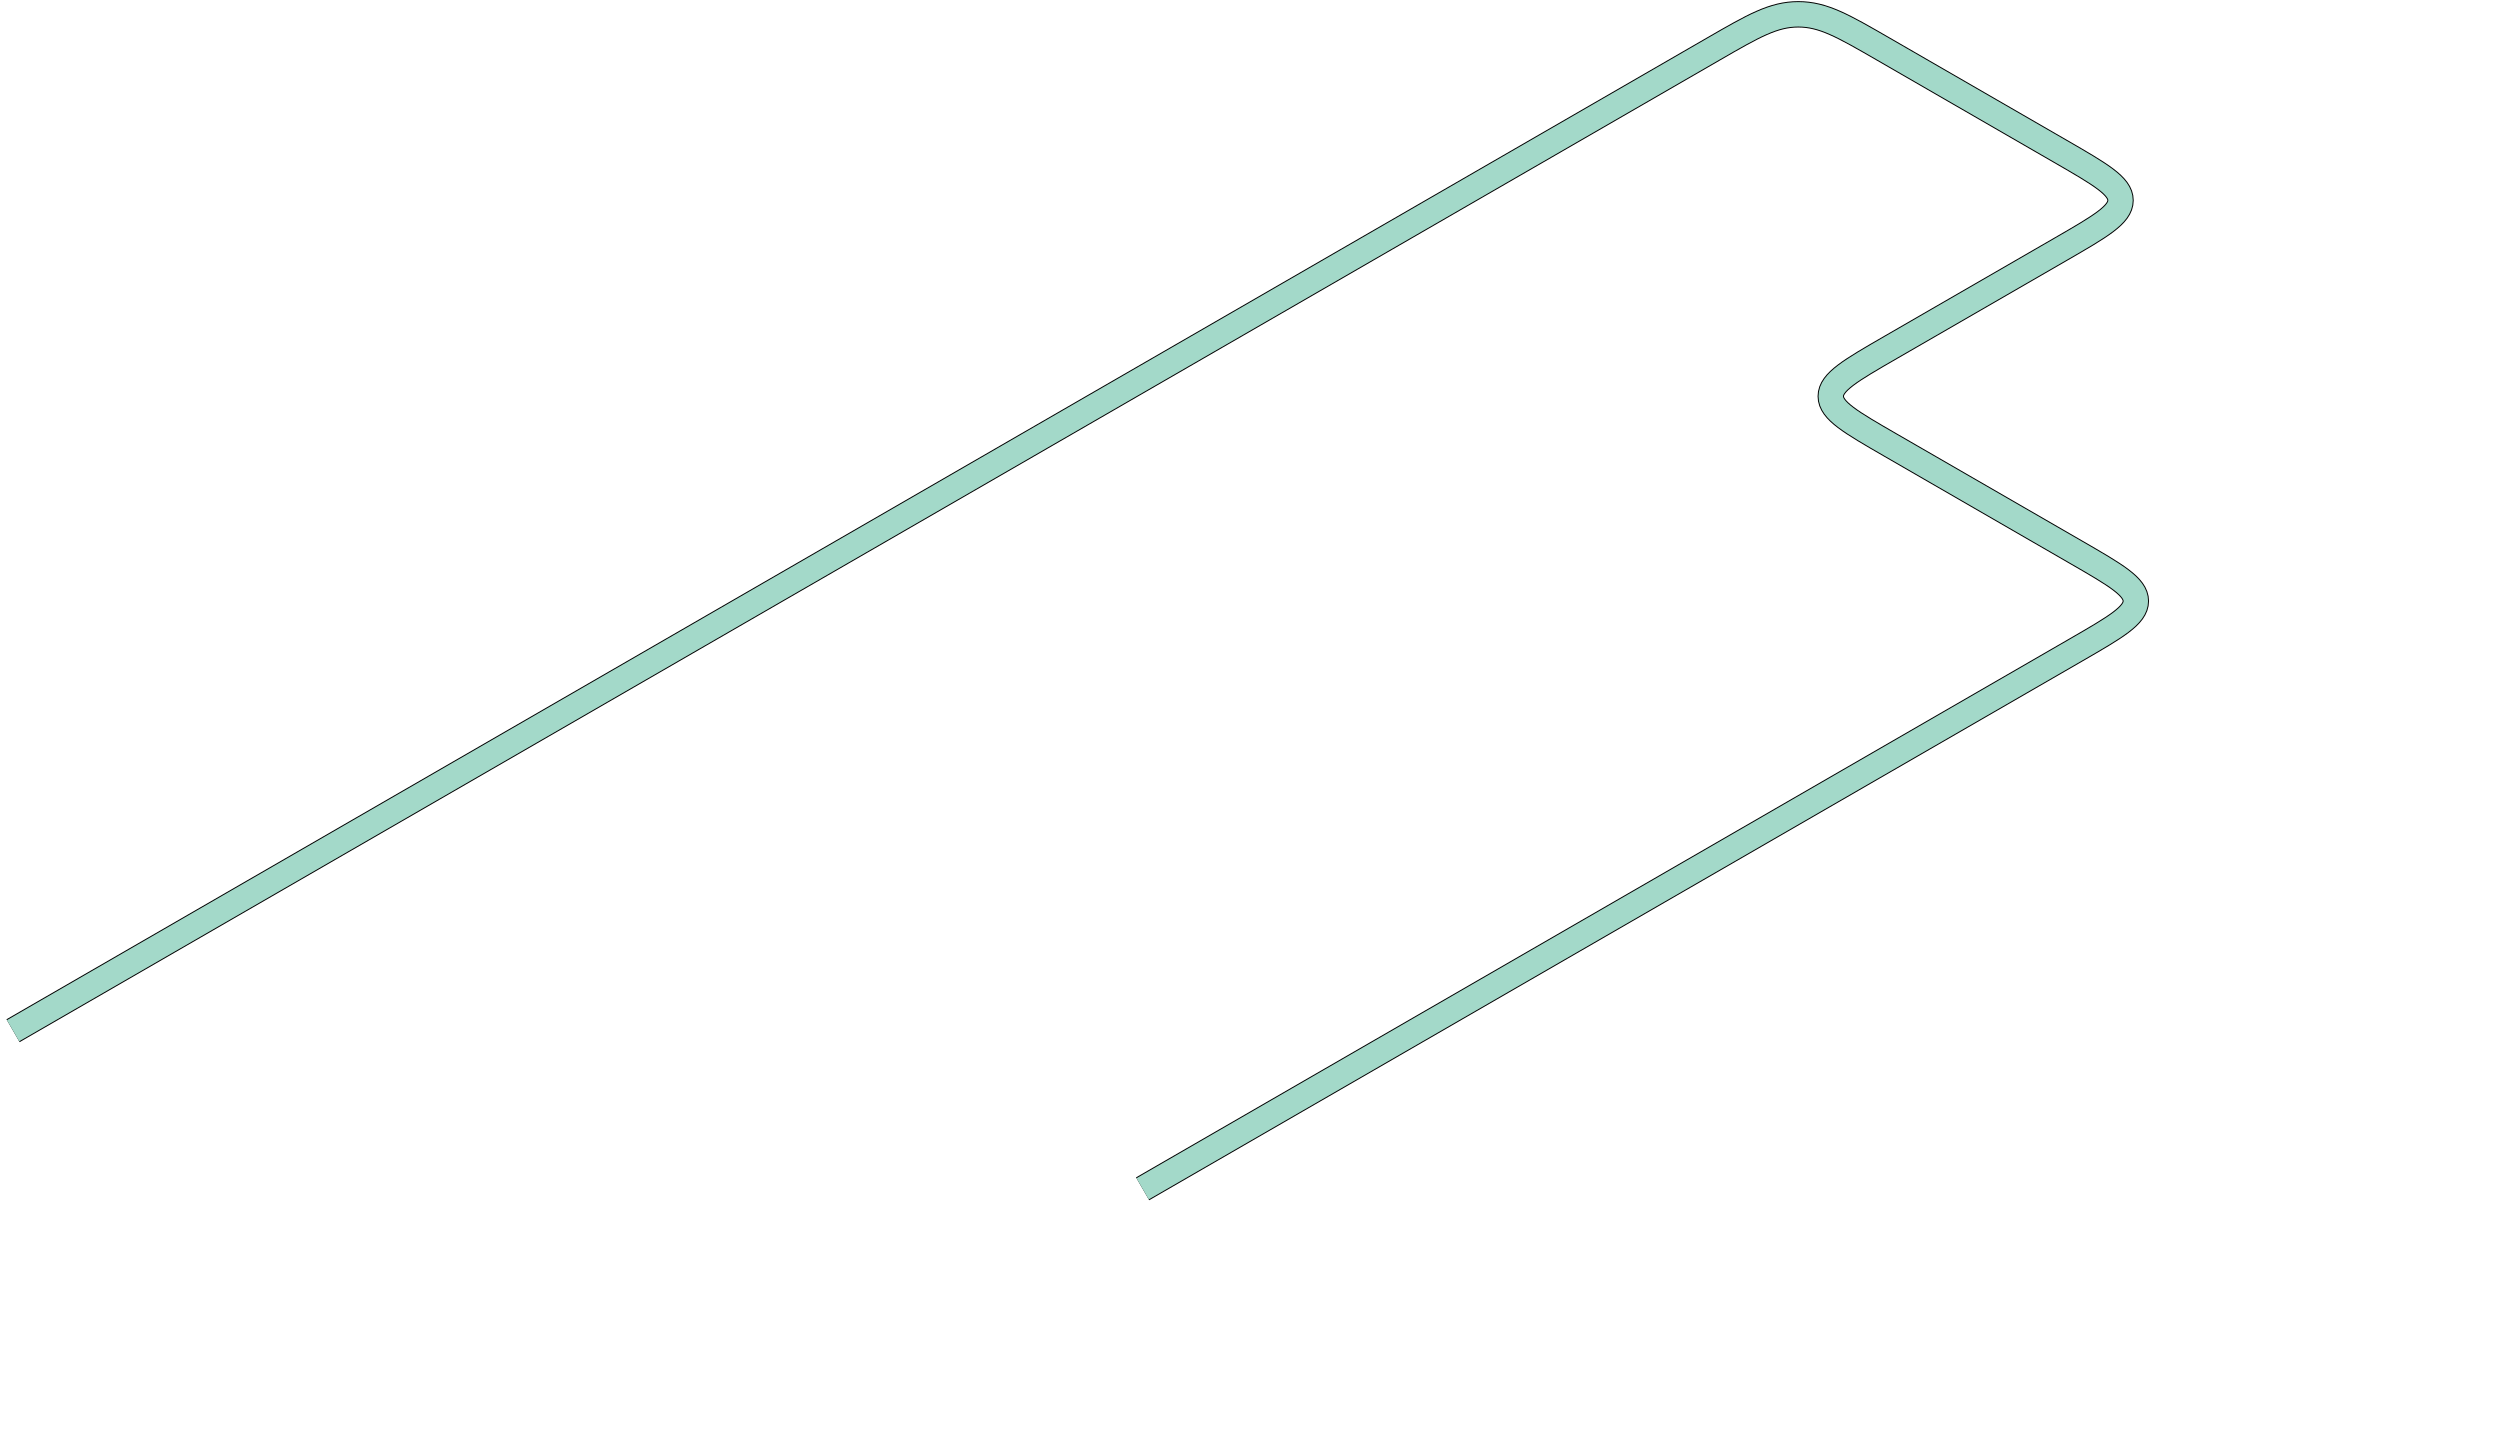 <?xml version="1.0" encoding="UTF-8"?> <svg xmlns="http://www.w3.org/2000/svg" width="1534" height="882" viewBox="0 0 1534 882" fill="none"><path d="M7.999 632.451L1051.48 30C1075.97 15.858 1088.22 8.787 1103.44 8.787C1118.66 8.787 1130.9 15.858 1155.4 30L1264.41 92.936C1288.9 107.078 1301.15 114.149 1301.15 122.935C1301.15 131.722 1288.9 138.793 1264.41 152.935L1160.1 213.156C1135.61 227.298 1123.36 234.369 1123.36 243.156C1123.36 251.943 1135.61 259.014 1160.1 273.156L1273.81 338.806C1298.3 352.948 1310.55 360.019 1310.55 368.806C1310.55 377.593 1298.3 384.664 1273.81 398.806L701.101 729.459" stroke="black" stroke-width="16.2"></path><path d="M8.002 632.451L1051.48 30C1075.97 15.858 1088.22 8.787 1103.44 8.787C1118.66 8.787 1130.91 15.858 1155.4 30L1264.41 92.935C1288.9 107.078 1301.15 114.149 1301.15 122.935C1301.15 131.722 1288.9 138.793 1264.41 152.935L1160.1 213.156C1135.61 227.298 1123.36 234.369 1123.36 243.156C1123.36 251.943 1135.61 259.014 1160.1 273.156L1273.81 338.806C1298.31 352.948 1310.55 360.019 1310.55 368.806C1310.55 377.593 1298.31 384.664 1273.81 398.806L701.104 729.459" stroke="#A3D9C9" stroke-width="15"></path></svg> 